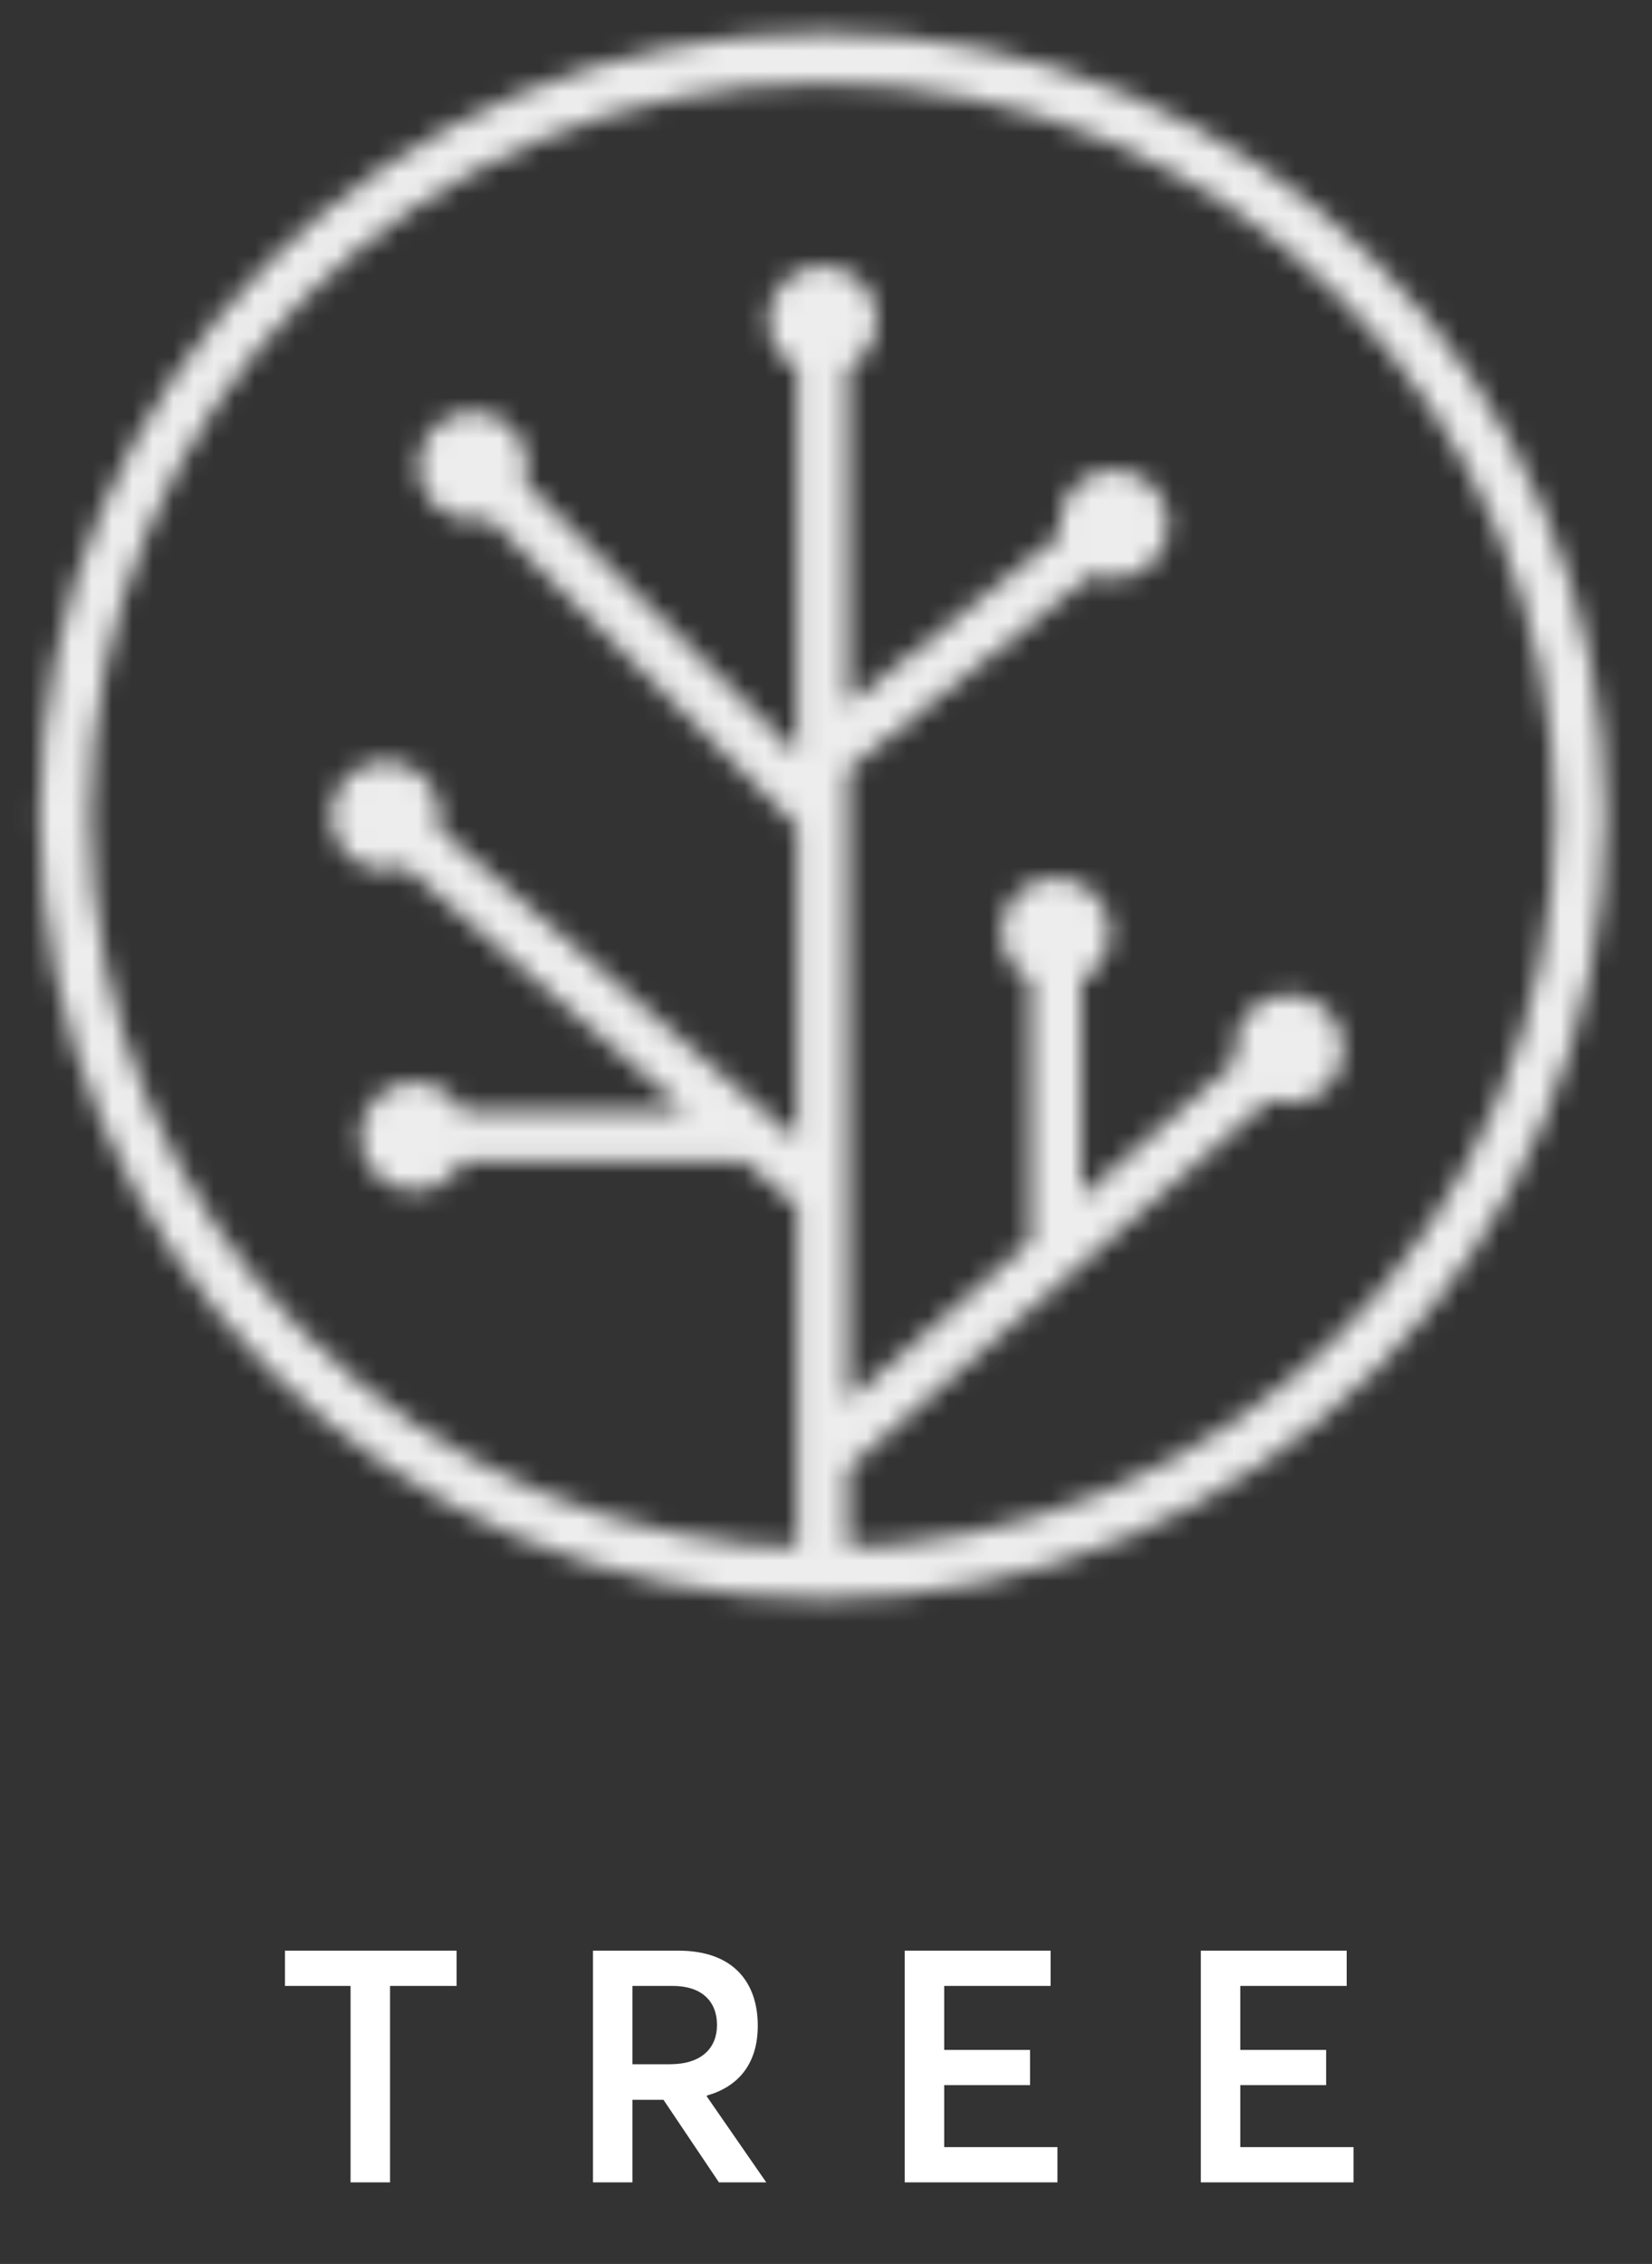 <svg width="81" height="111" viewBox="0 0 81 111" fill="none" xmlns="http://www.w3.org/2000/svg">
<rect x="0" y="0" width="81" height="111" fill="#333333" stroke="none"/>
<mask id="mask0_1193_4027" style="mask-type:alpha" maskUnits="userSpaceOnUse" x="0" y="0" width="81" height="80">
<path d="M35.333 54.286L34.513 55.229L34.52 55.235L35.333 54.286ZM76.226 40C76.226 59.823 60.156 75.893 40.333 75.893V78.393C61.537 78.393 78.726 61.204 78.726 40H76.226ZM40.333 75.893C20.51 75.893 4.44 59.823 4.44 40H1.94C1.94 61.204 19.13 78.393 40.333 78.393V75.893ZM4.44 40C4.44 20.177 20.51 4.107 40.333 4.107V1.607C19.13 1.607 1.94 18.796 1.94 40H4.44ZM40.333 4.107C60.156 4.107 76.226 20.177 76.226 40H78.726C78.726 18.796 61.537 1.607 40.333 1.607V4.107ZM41.583 77.143V15.714H39.083V77.143H41.583ZM40.333 15.893C40.235 15.893 40.155 15.813 40.155 15.714H37.655C37.655 17.194 38.854 18.393 40.333 18.393V15.893ZM40.155 15.714C40.155 15.616 40.235 15.536 40.333 15.536V13.036C38.854 13.036 37.655 14.235 37.655 15.714H40.155ZM40.333 18.393C41.813 18.393 43.012 17.194 43.012 15.714H40.512C40.512 15.813 40.432 15.893 40.333 15.893V18.393ZM43.012 15.714C43.012 14.235 41.813 13.036 40.333 13.036V15.536C40.432 15.536 40.512 15.616 40.512 15.714H43.012ZM23.19 23.036C23.092 23.036 23.012 22.956 23.012 22.857H20.512C20.512 24.337 21.711 25.536 23.19 25.536V23.036ZM23.012 22.857C23.012 22.759 23.092 22.679 23.19 22.679V20.179C21.711 20.179 20.512 21.378 20.512 22.857H23.012ZM23.19 25.536C24.67 25.536 25.869 24.337 25.869 22.857H23.369C23.369 22.956 23.289 23.036 23.19 23.036V25.536ZM25.869 22.857C25.869 21.378 24.67 20.179 23.19 20.179V22.679C23.289 22.679 23.369 22.759 23.369 22.857H25.869ZM54.619 25.893C54.52 25.893 54.44 25.813 54.44 25.714H51.94C51.94 27.194 53.14 28.393 54.619 28.393V25.893ZM54.44 25.714C54.44 25.616 54.52 25.536 54.619 25.536V23.036C53.14 23.036 51.94 24.235 51.94 25.714H54.44ZM54.619 28.393C56.098 28.393 57.298 27.194 57.298 25.714H54.798C54.798 25.813 54.718 25.893 54.619 25.893V28.393ZM57.298 25.714C57.298 24.235 56.098 23.036 54.619 23.036V25.536C54.718 25.536 54.798 25.616 54.798 25.714H57.298ZM51.762 45.893C51.663 45.893 51.583 45.813 51.583 45.714H49.083C49.083 47.194 50.282 48.393 51.762 48.393V45.893ZM51.583 45.714C51.583 45.616 51.663 45.536 51.762 45.536V43.036C50.282 43.036 49.083 44.235 49.083 45.714H51.583ZM51.762 48.393C53.241 48.393 54.44 47.194 54.44 45.714H51.94C51.94 45.813 51.861 45.893 51.762 45.893V48.393ZM54.44 45.714C54.44 44.235 53.241 43.036 51.762 43.036V45.536C51.861 45.536 51.94 45.616 51.94 45.714H54.44ZM20.333 55.893C20.235 55.893 20.155 55.813 20.155 55.714H17.655C17.655 57.194 18.854 58.393 20.333 58.393V55.893ZM20.155 55.714C20.155 55.616 20.235 55.536 20.333 55.536V53.036C18.854 53.036 17.655 54.235 17.655 55.714H20.155ZM20.333 58.393C21.813 58.393 23.012 57.194 23.012 55.714H20.512C20.512 55.813 20.432 55.893 20.333 55.893V58.393ZM23.012 55.714C23.012 54.235 21.813 53.036 20.333 53.036V55.536C20.432 55.536 20.512 55.616 20.512 55.714H23.012ZM63.19 51.607C63.092 51.607 63.012 51.527 63.012 51.429H60.512C60.512 52.908 61.711 54.107 63.19 54.107V51.607ZM63.012 51.429C63.012 51.33 63.092 51.25 63.19 51.25V48.75C61.711 48.75 60.512 49.949 60.512 51.429H63.012ZM63.19 54.107C64.67 54.107 65.869 52.908 65.869 51.429H63.369C63.369 51.527 63.289 51.607 63.19 51.607V54.107ZM65.869 51.429C65.869 49.949 64.67 48.75 63.19 48.75V51.25C63.289 51.25 63.369 51.33 63.369 51.429H65.869ZM18.905 40.179C18.806 40.179 18.726 40.099 18.726 40H16.226C16.226 41.479 17.425 42.679 18.905 42.679V40.179ZM18.726 40C18.726 39.901 18.806 39.822 18.905 39.822V37.322C17.425 37.322 16.226 38.521 16.226 40H18.726ZM18.905 42.679C20.384 42.679 21.583 41.479 21.583 40H19.083C19.083 40.099 19.003 40.179 18.905 40.179V42.679ZM21.583 40C21.583 38.521 20.384 37.322 18.905 37.322V39.822C19.003 39.822 19.083 39.901 19.083 40H21.583ZM36.154 53.343L19.725 39.057L18.084 40.943L34.513 55.229L36.154 53.343ZM41.147 57.622L37.813 54.765L36.187 56.663L39.52 59.52L41.147 57.622ZM37.813 54.765L36.147 53.337L34.52 55.235L36.187 56.663L37.813 54.765ZM20.333 56.964L37 56.964V54.464L20.333 54.464L20.333 56.964ZM41.217 39.116L24.074 21.973L22.306 23.741L39.449 40.884L41.217 39.116ZM41.114 38.119L55.4 26.69L53.838 24.738L39.552 36.167L41.114 38.119ZM41.156 72.369L52.585 62.369L50.939 60.488L39.51 70.488L41.156 72.369ZM52.585 62.369L64.014 52.369L62.367 50.488L50.939 60.488L52.585 62.369ZM53.012 61.429L53.012 45.714H50.512L50.512 61.429H53.012ZM38.905 16.964H41.762V14.464H38.905V16.964ZM21.762 24.107H24.619V21.607H21.762V24.107ZM53.19 26.964H56.048V24.464H53.19V26.964ZM17.476 41.25H20.333V38.75H17.476V41.25ZM18.905 56.964H21.762V54.464H18.905V56.964ZM50.333 46.964H53.19V44.464H50.333V46.964ZM61.762 52.679H64.619V50.179H61.762V52.679Z" fill="#00B0DB"/>
</mask>
<g mask="url(#mask0_1193_4027)">
<rect x="0.333" width="80" height="80" fill="#EDEDED"/>
</g>
<path d="M17.189 107V97.368H13.973V95.64H22.389V97.368H19.125V107H17.189ZM37.571 107H35.251L32.531 102.952H31.011V107H29.075V95.64H33.267C35.971 95.64 37.155 97.208 37.155 99.32C37.155 101.192 36.195 102.312 34.659 102.744V102.792L37.571 107ZM31.011 97.368V101.208H32.851C34.403 101.208 35.155 100.408 35.155 99.288C35.155 98.088 34.371 97.368 32.979 97.368H31.011ZM44.36 107V95.64H51.512V97.368H46.296V100.504H50.504V102.232H46.296V105.272H51.848V107H44.36ZM58.878 107V95.64H66.03V97.368H60.814V100.504H65.022V102.232H60.814V105.272H66.366V107H58.878Z" fill="white"/>
</svg>

